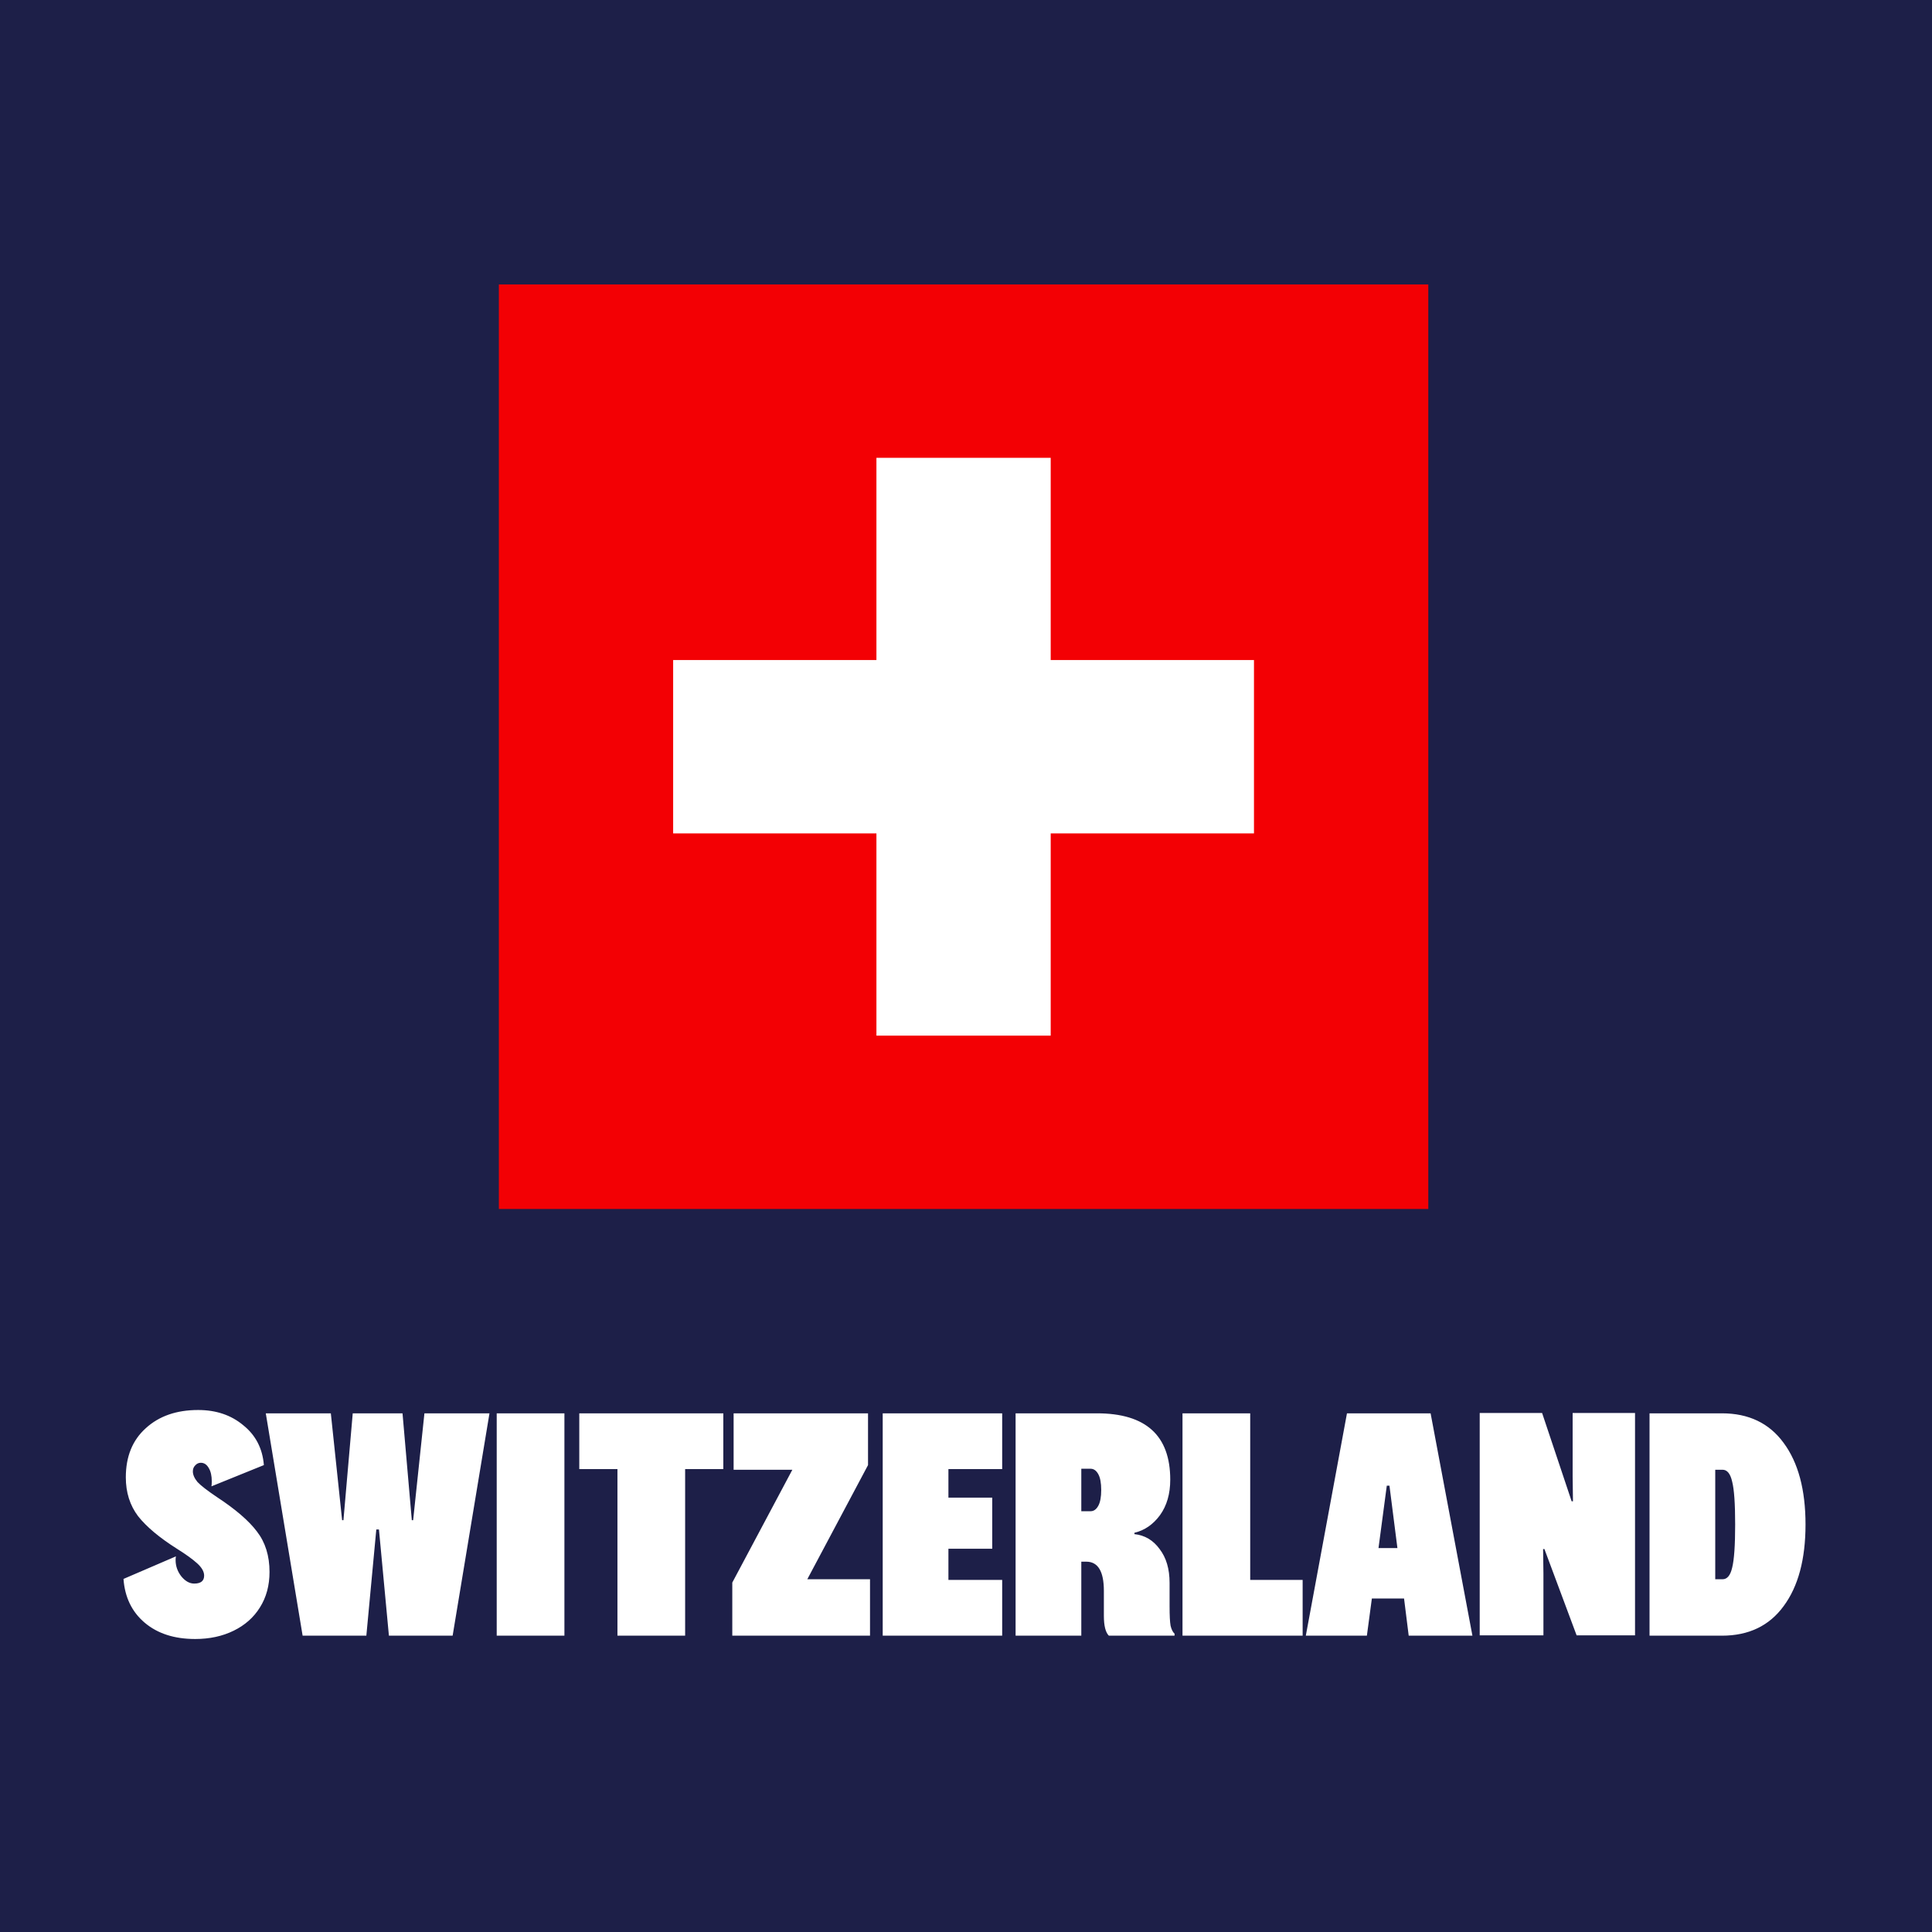 <svg width="163" height="163" viewBox="0 0 163 163" fill="none" xmlns="http://www.w3.org/2000/svg">
<rect width="163" height="163" fill="#1D1F48"/>
<path d="M17.839 125.4C17.858 125.307 17.867 125.167 17.867 124.98C17.867 124.513 17.783 124.14 17.615 123.86C17.447 123.561 17.223 123.412 16.943 123.412C16.757 123.412 16.598 123.487 16.467 123.636C16.337 123.767 16.271 123.935 16.271 124.14C16.271 124.42 16.402 124.719 16.663 125.036C16.943 125.335 17.485 125.755 18.287 126.296C19.855 127.323 20.985 128.293 21.675 129.208C22.385 130.123 22.739 131.261 22.739 132.624C22.739 133.763 22.469 134.761 21.927 135.62C21.405 136.46 20.667 137.113 19.715 137.58C18.763 138.047 17.681 138.28 16.467 138.28C14.713 138.28 13.294 137.823 12.211 136.908C11.129 135.993 10.531 134.761 10.419 133.212L14.843 131.308C14.825 131.383 14.815 131.485 14.815 131.616C14.815 132.12 14.974 132.577 15.291 132.988C15.627 133.399 15.991 133.604 16.383 133.604C16.943 133.604 17.223 133.38 17.223 132.932C17.223 132.596 17.027 132.251 16.635 131.896C16.243 131.541 15.674 131.131 14.927 130.664C13.453 129.731 12.361 128.816 11.651 127.92C10.961 127.005 10.615 125.913 10.615 124.644C10.615 122.889 11.175 121.508 12.295 120.5C13.415 119.473 14.89 118.96 16.719 118.96C18.231 118.96 19.501 119.389 20.527 120.248C21.573 121.088 22.151 122.208 22.263 123.608L17.839 125.4ZM28.976 128.256L29.76 119.24H33.96L34.744 128.256H34.856L35.808 119.24H41.296L38.188 138H32.812L31.972 129.04H31.748L30.908 138H25.532L22.424 119.24H27.912L28.864 128.256H28.976ZM41.907 138V119.24H47.619V138H41.907ZM61.025 119.24V123.944H57.804V138H52.093V123.944H48.873V119.24H61.025ZM66.85 124H61.894V119.24H73.234V123.608L68.11 133.24H73.402V138H61.782V133.52L66.85 124ZM84.553 119.24V123.944H80.017V126.352H83.713V130.664H80.017V133.296H84.553V138H74.473V119.24H84.553ZM98.676 135.536C98.676 136.301 98.704 136.843 98.76 137.16C98.835 137.477 98.947 137.701 99.096 137.832V138H93.552C93.272 137.72 93.132 137.16 93.132 136.32V134.22C93.132 132.577 92.638 131.756 91.648 131.756H91.228V138H85.684V119.24H92.544C96.67 119.24 98.732 121.107 98.732 124.84C98.732 126.035 98.443 127.033 97.864 127.836C97.286 128.62 96.567 129.115 95.708 129.32V129.432C96.586 129.525 97.295 129.945 97.836 130.692C98.396 131.42 98.676 132.372 98.676 133.548V135.536ZM92.012 127.5C92.274 127.5 92.488 127.351 92.656 127.052C92.824 126.753 92.908 126.305 92.908 125.708C92.908 125.111 92.824 124.663 92.656 124.364C92.488 124.065 92.274 123.916 92.012 123.916H91.228V127.5H92.012ZM105.478 119.24V133.296H109.902V138H99.766V119.24H105.478ZM124.226 138H118.85L118.458 134.864H115.742L115.322 138H110.17L113.642 119.24H120.698L124.226 138ZM117.002 125.344L116.302 130.608H117.898L117.226 125.344H117.002ZM130.105 119.212L132.597 126.66H132.709L132.681 124.588V119.212H137.945V137.972H133.017L130.301 130.692H130.189L130.217 132.764V137.972H124.841V119.212H130.105ZM139.169 138V119.24H145.273C147.531 119.24 149.267 120.071 150.481 121.732C151.713 123.393 152.329 125.689 152.329 128.62C152.329 131.551 151.713 133.847 150.481 135.508C149.267 137.169 147.531 138 145.273 138H139.169ZM145.329 133.24C145.721 133.24 145.991 132.913 146.141 132.26C146.309 131.588 146.393 130.375 146.393 128.62C146.393 126.865 146.309 125.661 146.141 125.008C145.991 124.336 145.721 124 145.329 124H144.713V133.24H145.329Z" fill="white"/>
<path d="M120.503 24H42.088V102H120.503V24Z" fill="#F30004"/>
<path fill-rule="evenodd" clip-rule="evenodd" d="M56.793 70.313H73.943V87.374H88.646V70.313H105.796V55.687H88.646V38.626H73.943V55.687H56.793V70.313Z" fill="white"/>
</svg>
